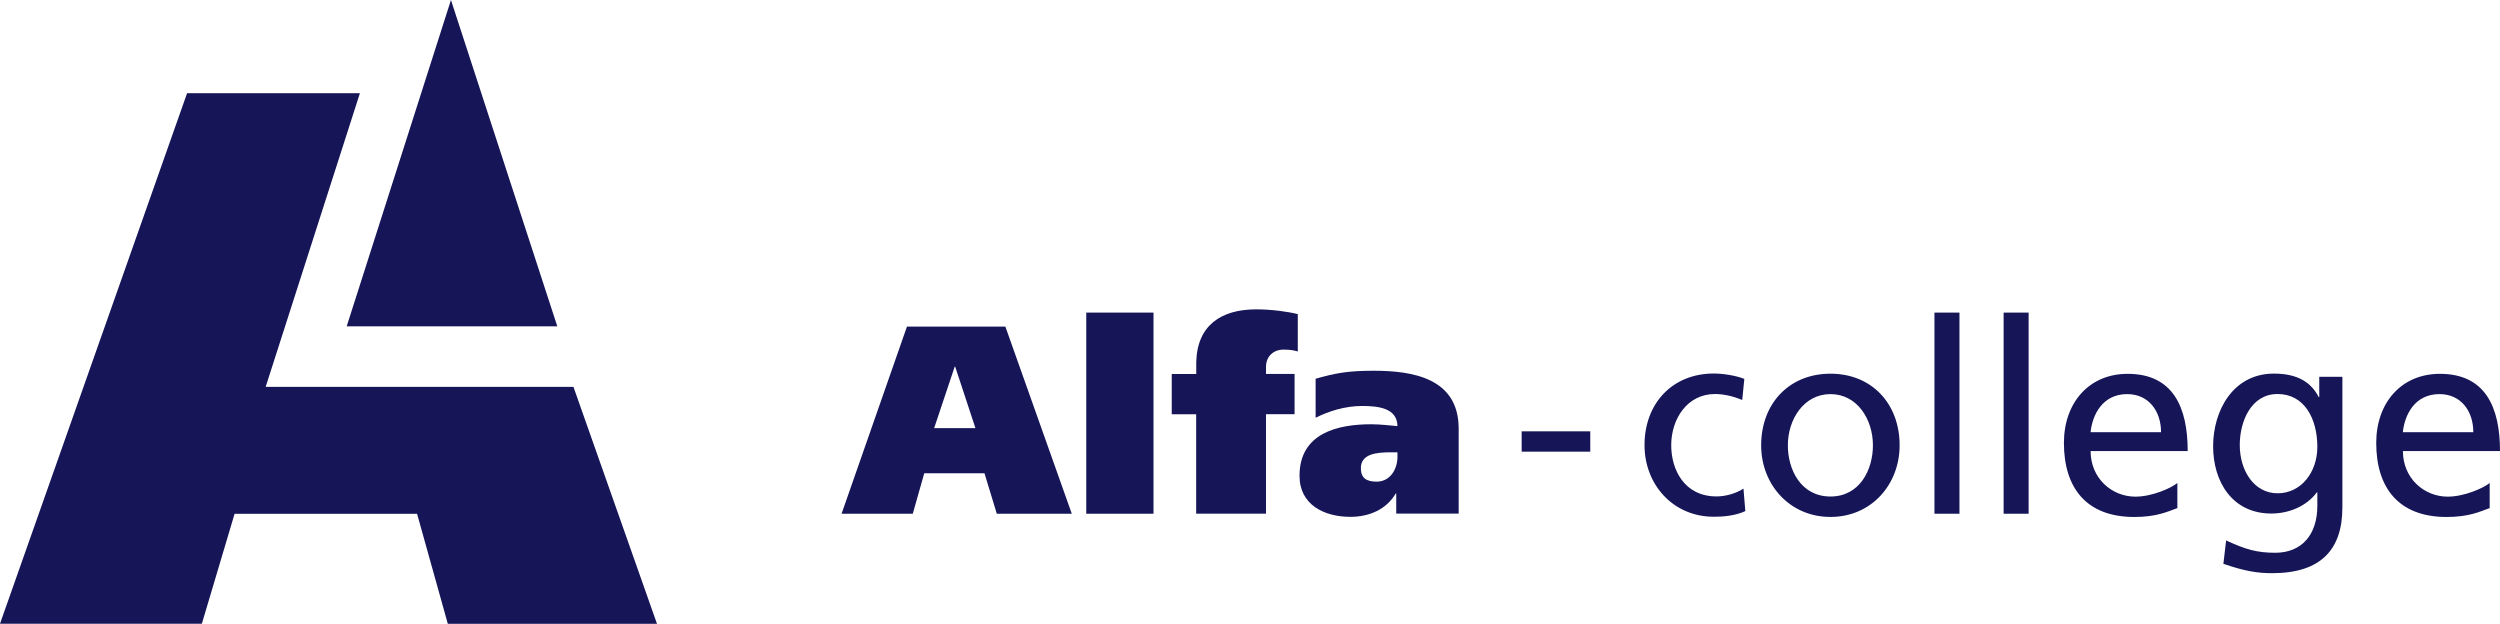 <?xml version="1.0" encoding="UTF-8"?>
<svg id="Layer_2" data-name="Layer 2" xmlns="http://www.w3.org/2000/svg" viewBox="0 0 549.78 137.19">
  <defs>
    <style>
      .cls-1 {
        fill: #151558;
      }
    </style>
  </defs>
  <g id="Laag_1" data-name="Laag 1">
    <g>
      <path class="cls-1" d="M41.14,20.5L0,137.16h44.39l7.2-24.17h40.13l6.76,24.19h46l-18.37-52.1H58.42l20.73-64.59h-38.02Z"/>
      <path class="cls-1" d="M99.17,0l-22.93,71.77h46.32L99.17,0Z"/>
      <path class="cls-1" d="M205.43,94.15h9.08l-4.45-13.51h-.11s-4.52,13.51-4.52,13.51ZM199.44,71.82h21.65l14.61,41.16h-16.49l-2.71-8.9h-13.25l-2.52,8.9h-15.66l14.38-41.16ZM253.67,68.74h-14.79v44.23h14.79v-44.23ZM263.07,91.1h-5.39v-8.85h5.39v-2.59c.18-8.19,5.57-11.63,13.18-11.63,3.46,0,7.11.53,9.15,1.05v8.21c-.71-.18-1.35-.41-3.23-.41s-3.76,1.31-3.76,3.78v1.58h6.28v8.85h-6.28v21.87h-15.36v-21.87h.02ZM307.3,99.47h-1.47c-3.05,0-6.56.3-6.56,3.49,0,2.13,1.17,2.96,3.46,2.96,3.05,0,4.59-2.82,4.59-5.48v-.94s-.02-.02-.02-.02ZM289.28,83.3c4.4-1.24,7.04-1.77,12.79-1.77,8.44,0,18.71,1.54,18.71,12.73v18.69h-13.73v-4.43h-.11c-2.04,3.49-5.8,5.14-9.97,5.14-5.69,0-11.19-2.59-11.19-9.03,0-9.42,8.44-11.33,15.78-11.33,2.06,0,4.4.3,5.76.41-.07-3.94-4.1-4.43-7.8-4.43s-7.27,1.12-10.2,2.59v-8.62s-.02.05-.02.05Z"/>
      <path class="cls-1" d="M349.72,94.86h-15.09v4.47h15.09v-4.47ZM383.13,87.96c-2.11-.89-4.22-1.31-5.98-1.31-6.17,0-9.63,5.55-9.63,11.26,0,5.37,2.87,11.26,9.97,11.26,1.88,0,4.22-.6,5.92-1.72l.41,4.95c-2.29,1.05-4.93,1.24-6.92,1.24-9.03,0-15.25-7.13-15.25-15.75,0-9.15,6.1-15.75,15.25-15.75,2.22,0,5.11.53,6.7,1.19l-.46,4.61v.02ZM402.55,109.19c6.44,0,9.33-5.89,9.33-11.26,0-5.71-3.46-11.26-9.33-11.26s-9.38,5.55-9.38,11.26c0,5.37,2.87,11.26,9.38,11.26ZM402.55,82.18c9.08,0,15.2,6.6,15.2,15.75,0,8.62-6.21,15.75-15.2,15.75s-15.25-7.13-15.25-15.75c0-9.13,6.1-15.75,15.25-15.75ZM430.91,68.74h-5.5v44.23h5.5v-44.23ZM446.12,68.74h-5.5v44.23h5.5v-44.23ZM475.24,95.04c0-4.61-2.71-8.37-7.45-8.37-5.39,0-7.64,4.49-8.05,8.37h15.5ZM478.81,111.74c-2.11.76-4.52,1.95-9.45,1.95-10.62,0-15.48-6.49-15.48-16.28,0-8.9,5.57-15.2,14.01-15.2,9.97,0,13.21,7.31,13.21,16.99h-21.35c0,5.96,4.63,10.02,9.86,10.02,3.65,0,7.86-1.88,9.22-3v5.55l-.02-.02h0ZM509.61,98.28c0-6.26-2.87-11.63-8.74-11.63s-8.32,6.08-8.32,11.21c0,5.66,3.16,10.62,8.32,10.62s8.74-4.61,8.74-10.2ZM515.11,111.67c0,9.15-4.7,14.38-15.43,14.38-3.16,0-5.94-.41-10.73-2.06l.6-5.14c4.22,1.95,6.74,2.71,10.8,2.71,5.8,0,9.26-3.94,9.26-10.32v-2.96h-.11c-2.34,3.12-6.21,4.65-10.02,4.65-8.58,0-12.79-7.02-12.79-14.79s4.33-15.98,13.37-15.98c5.27,0,8.21,1.95,9.86,5.18h.11v-4.47h5.09v28.8h0ZM543.91,95.04c0-4.61-2.68-8.37-7.45-8.37-5.39,0-7.64,4.49-8.05,8.37h15.5ZM547.49,111.74c-2.11.76-4.52,1.95-9.45,1.95-10.62,0-15.48-6.49-15.48-16.28,0-8.9,5.57-15.2,14.01-15.2,9.97,0,13.21,7.31,13.21,16.99h-21.35c0,5.96,4.63,10.02,9.86,10.02,3.62,0,7.86-1.88,9.22-3v5.55l-.02-.02h0Z"/>
    </g>
  </g>
</svg>